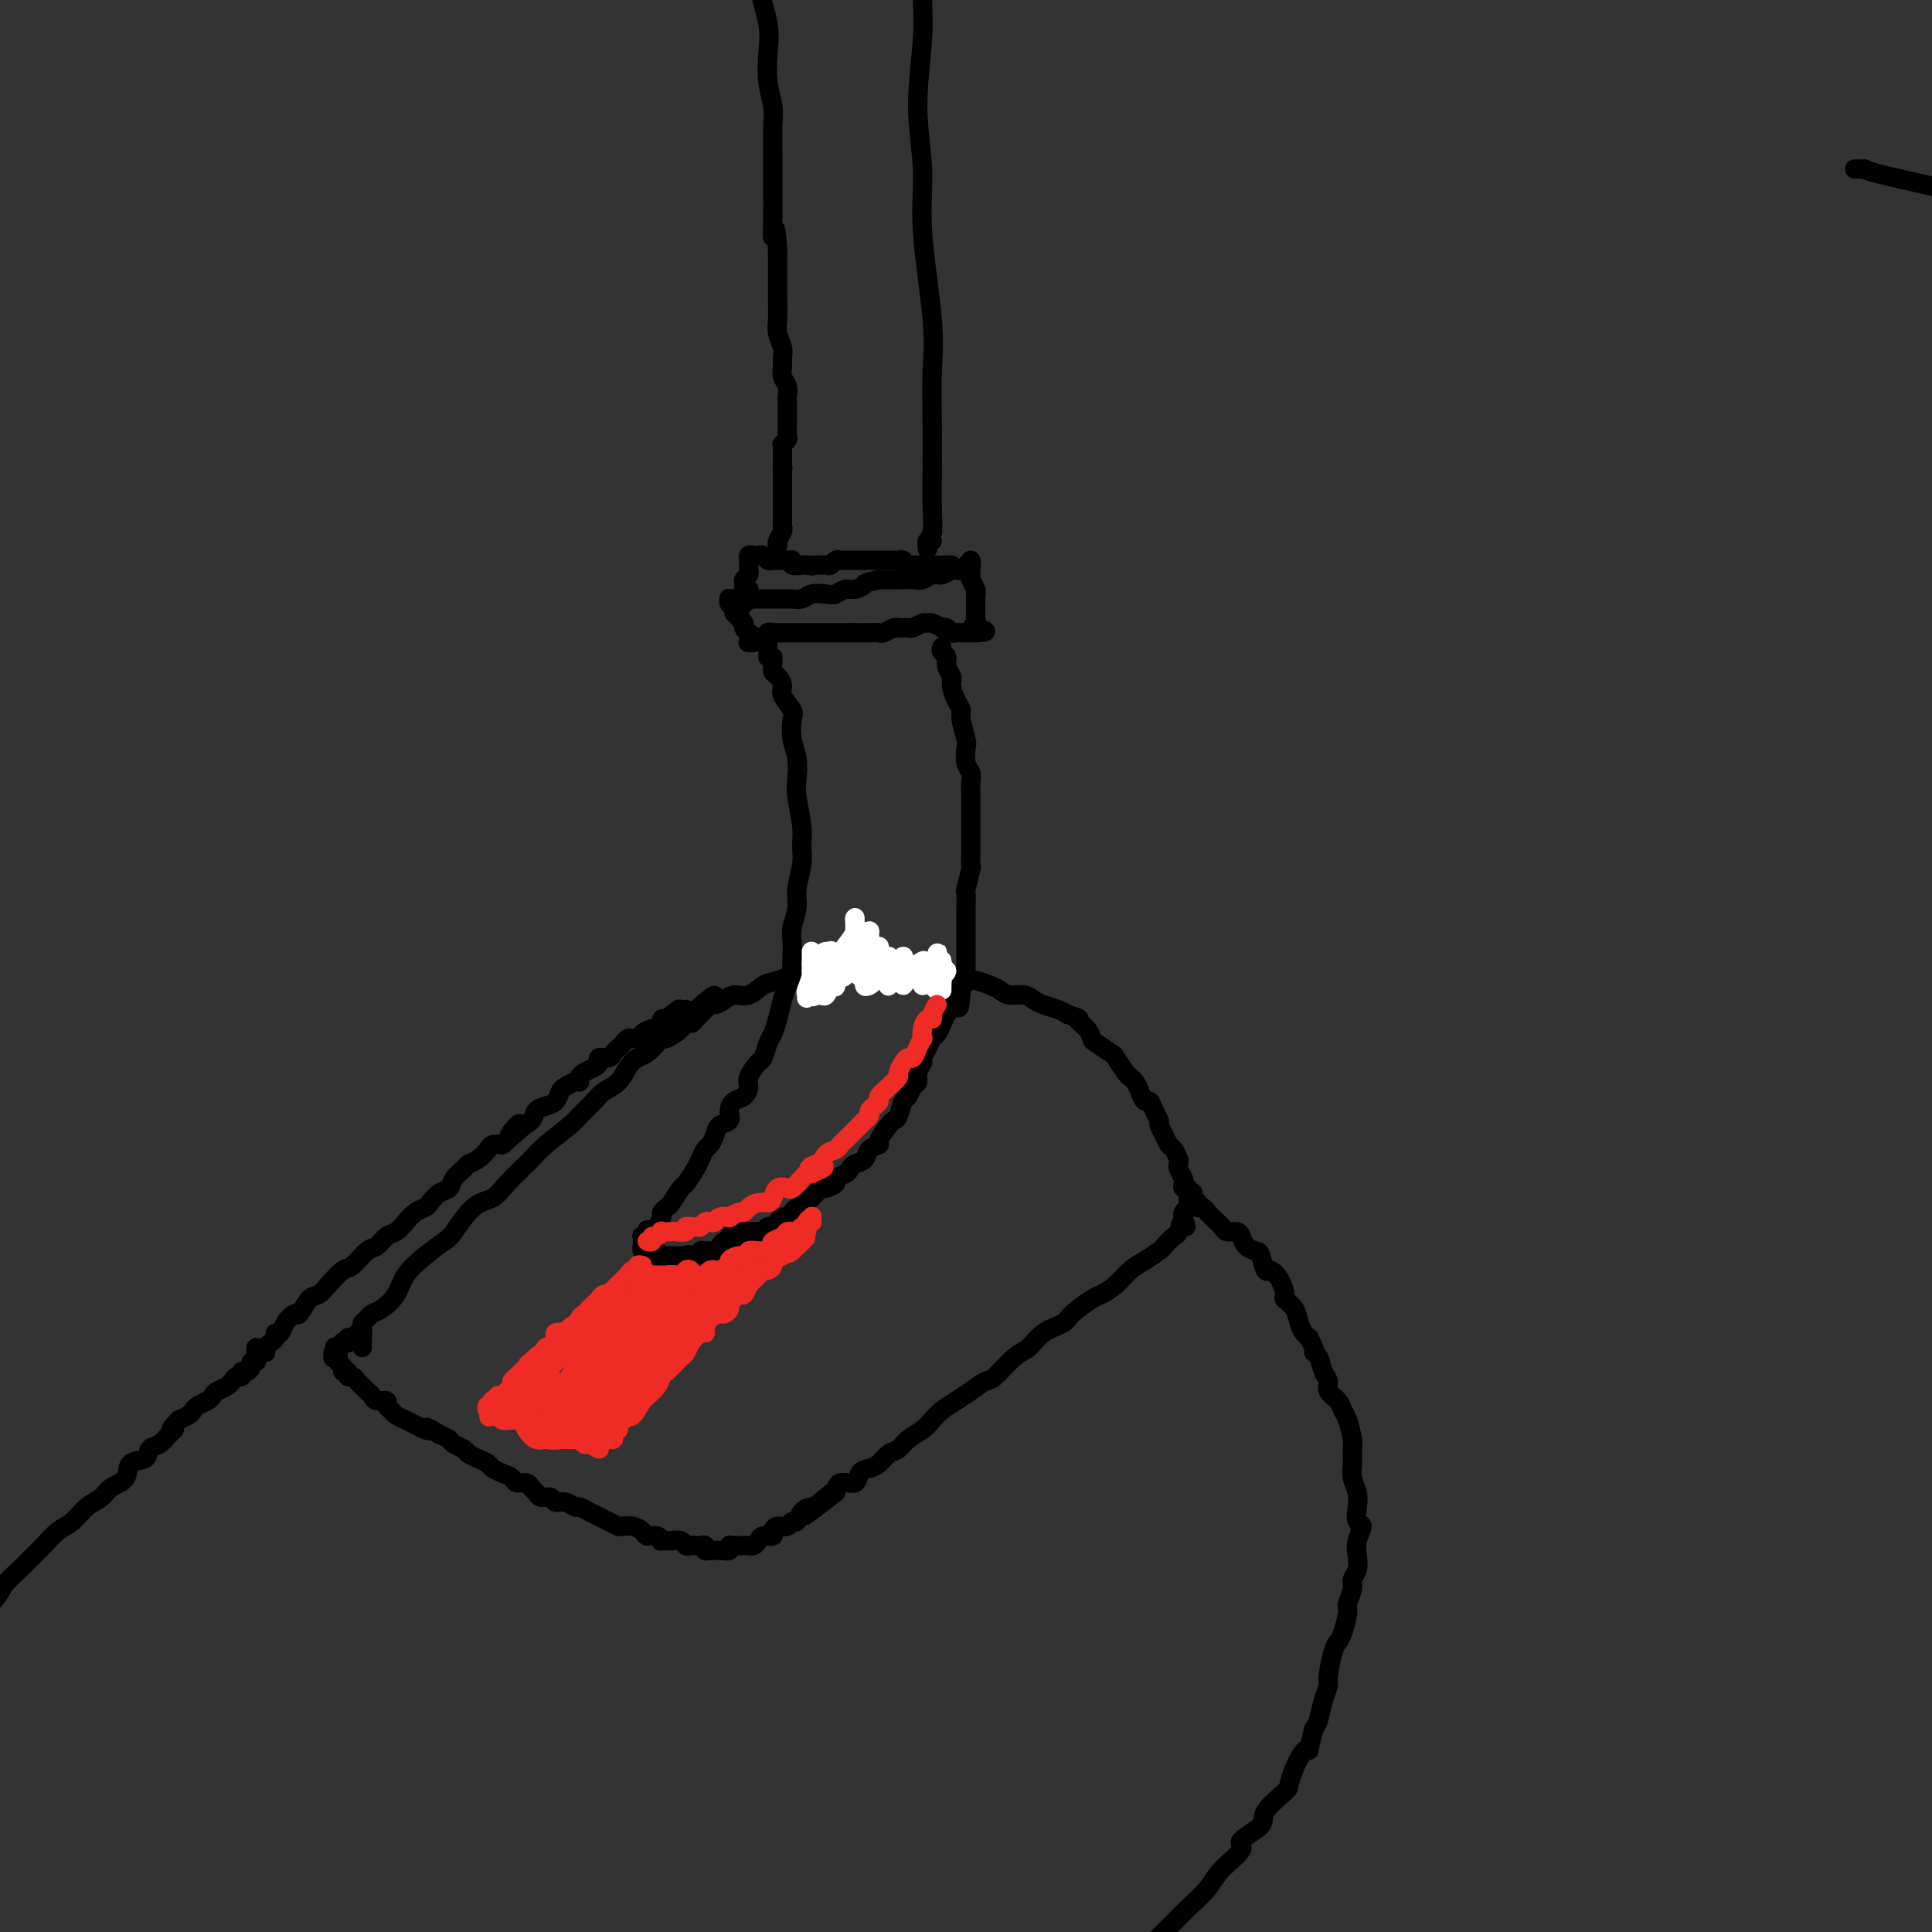 <svg viewBox='0 0 400 400' version='1.1' xmlns='http://www.w3.org/2000/svg' xmlns:xlink='http://www.w3.org/1999/xlink'><rect x="0" y="0" width="400" height="400" fill="#333333" stroke="none"/><g fill='none' stroke='#000000' stroke-width='4' stroke-linecap='round' stroke-linejoin='round'><path d='M75,275c-0.007,-0.024 -0.013,-0.048 0,0c0.013,0.048 0.047,0.169 0,0c-0.047,-0.169 -0.174,-0.628 0,-1c0.174,-0.372 0.650,-0.658 1,-1c0.350,-0.342 0.574,-0.741 1,-1c0.426,-0.259 1.052,-0.377 2,-1c0.948,-0.623 2.216,-1.749 3,-3c0.784,-1.251 1.083,-2.626 2,-4c0.917,-1.374 2.451,-2.748 4,-4c1.549,-1.252 3.112,-2.381 4,-3c0.888,-0.619 1.103,-0.729 2,-2c0.897,-1.271 2.478,-3.703 4,-5c1.522,-1.297 2.986,-1.457 4,-2c1.014,-0.543 1.579,-1.467 3,-3c1.421,-1.533 3.697,-3.674 5,-5c1.303,-1.326 1.632,-1.836 3,-3c1.368,-1.164 3.774,-2.982 5,-4c1.226,-1.018 1.273,-1.235 2,-2c0.727,-0.765 2.134,-2.079 3,-3c0.866,-0.921 1.190,-1.450 2,-2c0.810,-0.550 2.104,-1.120 3,-2c0.896,-0.880 1.392,-2.068 2,-3c0.608,-0.932 1.327,-1.607 2,-2c0.673,-0.393 1.301,-0.504 2,-1c0.699,-0.496 1.469,-1.379 2,-2c0.531,-0.621 0.823,-0.981 1,-1c0.177,-0.019 0.240,0.303 1,0c0.760,-0.303 2.217,-1.229 3,-2c0.783,-0.771 0.891,-1.385 1,-2'/><path d='M142,211c10.722,-9.793 4.027,-2.274 2,0c-2.027,2.274 0.615,-0.695 2,-2c1.385,-1.305 1.515,-0.945 2,-1c0.485,-0.055 1.326,-0.525 2,-1c0.674,-0.475 1.180,-0.954 2,-1c0.820,-0.046 1.953,0.342 3,0c1.047,-0.342 2.008,-1.412 3,-2c0.992,-0.588 2.016,-0.692 3,-1c0.984,-0.308 1.929,-0.818 3,-1c1.071,-0.182 2.268,-0.035 3,0c0.732,0.035 0.999,-0.043 2,0c1.001,0.043 2.734,0.208 4,0c1.266,-0.208 2.063,-0.789 3,-1c0.937,-0.211 2.012,-0.053 3,0c0.988,0.053 1.887,-0.000 3,0c1.113,0.000 2.438,0.053 3,0c0.562,-0.053 0.361,-0.211 1,0c0.639,0.211 2.118,0.793 3,1c0.882,0.207 1.166,0.041 2,0c0.834,-0.041 2.219,0.045 3,0c0.781,-0.045 0.958,-0.220 2,0c1.042,0.220 2.950,0.833 4,1c1.050,0.167 1.244,-0.114 2,0c0.756,0.114 2.076,0.622 3,1c0.924,0.378 1.454,0.626 2,1c0.546,0.374 1.109,0.874 2,1c0.891,0.126 2.112,-0.121 3,0c0.888,0.121 1.444,0.610 2,1c0.556,0.390 1.111,0.682 2,1c0.889,0.318 2.111,0.662 3,1c0.889,0.338 1.444,0.669 2,1'/><path d='M221,210c3.596,1.218 2.084,0.765 2,1c-0.084,0.235 1.258,1.160 2,2c0.742,0.840 0.885,1.594 1,2c0.115,0.406 0.202,0.462 1,1c0.798,0.538 2.308,1.558 3,2c0.692,0.442 0.567,0.306 1,1c0.433,0.694 1.425,2.218 2,3c0.575,0.782 0.731,0.821 1,1c0.269,0.179 0.649,0.499 1,1c0.351,0.501 0.672,1.185 1,2c0.328,0.815 0.661,1.762 1,2c0.339,0.238 0.682,-0.232 1,0c0.318,0.232 0.610,1.165 1,2c0.390,0.835 0.878,1.571 1,2c0.122,0.429 -0.121,0.553 0,1c0.121,0.447 0.607,1.219 1,2c0.393,0.781 0.693,1.570 1,2c0.307,0.430 0.622,0.500 1,1c0.378,0.500 0.820,1.429 1,2c0.180,0.571 0.100,0.784 0,1c-0.100,0.216 -0.219,0.435 0,1c0.219,0.565 0.777,1.475 1,2c0.223,0.525 0.112,0.664 0,1c-0.112,0.336 -0.227,0.868 0,1c0.227,0.132 0.794,-0.137 1,0c0.206,0.137 0.052,0.681 0,1c-0.052,0.319 -0.000,0.414 0,1c0.000,0.586 -0.052,1.662 0,2c0.052,0.338 0.206,-0.063 0,0c-0.206,0.063 -0.773,0.589 -1,1c-0.227,0.411 -0.113,0.705 0,1'/><path d='M245,252c0.981,3.517 0.433,1.309 0,1c-0.433,-0.309 -0.752,1.283 -1,2c-0.248,0.717 -0.426,0.561 -1,1c-0.574,0.439 -1.546,1.472 -2,2c-0.454,0.528 -0.391,0.551 -1,1c-0.609,0.449 -1.890,1.323 -3,2c-1.110,0.677 -2.049,1.158 -3,2c-0.951,0.842 -1.916,2.046 -3,3c-1.084,0.954 -2.289,1.658 -3,2c-0.711,0.342 -0.928,0.323 -2,1c-1.072,0.677 -2.999,2.052 -4,3c-1.001,0.948 -1.077,1.470 -2,2c-0.923,0.530 -2.694,1.069 -4,2c-1.306,0.931 -2.149,2.256 -3,3c-0.851,0.744 -1.711,0.909 -3,2c-1.289,1.091 -3.006,3.107 -4,4c-0.994,0.893 -1.264,0.662 -2,1c-0.736,0.338 -1.939,1.245 -3,2c-1.061,0.755 -1.979,1.357 -3,2c-1.021,0.643 -2.146,1.328 -3,2c-0.854,0.672 -1.436,1.331 -2,2c-0.564,0.669 -1.110,1.349 -2,2c-0.890,0.651 -2.125,1.274 -3,2c-0.875,0.726 -1.391,1.555 -2,2c-0.609,0.445 -1.313,0.505 -2,1c-0.687,0.495 -1.357,1.423 -2,2c-0.643,0.577 -1.258,0.801 -2,1c-0.742,0.199 -1.611,0.373 -2,1c-0.389,0.627 -0.297,1.707 -1,2c-0.703,0.293 -2.201,-0.202 -3,0c-0.799,0.202 -0.900,1.101 -1,2'/><path d='M173,309c-11.555,8.998 -4.444,2.993 -2,1c2.444,-1.993 0.221,0.025 -1,1c-1.221,0.975 -1.439,0.906 -2,1c-0.561,0.094 -1.463,0.350 -2,1c-0.537,0.650 -0.708,1.694 -1,2c-0.292,0.306 -0.703,-0.124 -1,0c-0.297,0.124 -0.479,0.803 -1,1c-0.521,0.197 -1.382,-0.088 -2,0c-0.618,0.088 -0.991,0.549 -1,1c-0.009,0.451 0.348,0.891 0,1c-0.348,0.109 -1.402,-0.115 -2,0c-0.598,0.115 -0.741,0.567 -1,1c-0.259,0.433 -0.634,0.847 -1,1c-0.366,0.153 -0.723,0.045 -1,0c-0.277,-0.045 -0.473,-0.026 -1,0c-0.527,0.026 -1.384,0.060 -2,0c-0.616,-0.060 -0.991,-0.212 -1,0c-0.009,0.212 0.347,0.790 0,1c-0.347,0.210 -1.399,0.053 -2,0c-0.601,-0.053 -0.753,-0.000 -1,0c-0.247,0.000 -0.591,-0.052 -1,0c-0.409,0.052 -0.883,0.210 -1,0c-0.117,-0.210 0.123,-0.787 0,-1c-0.123,-0.213 -0.610,-0.061 -1,0c-0.390,0.061 -0.685,0.030 -1,0c-0.315,-0.030 -0.652,-0.060 -1,0c-0.348,0.060 -0.709,0.208 -1,0c-0.291,-0.208 -0.512,-0.774 -1,-1c-0.488,-0.226 -1.244,-0.113 -2,0'/><path d='M139,319c-3.052,-0.091 -2.182,0.182 -2,0c0.182,-0.182 -0.322,-0.820 -1,-1c-0.678,-0.180 -1.529,0.096 -2,0c-0.471,-0.096 -0.562,-0.564 -1,-1c-0.438,-0.436 -1.221,-0.839 -2,-1c-0.779,-0.161 -1.552,-0.081 -2,0c-0.448,0.081 -0.571,0.163 -1,0c-0.429,-0.163 -1.166,-0.569 -2,-1c-0.834,-0.431 -1.767,-0.885 -2,-1c-0.233,-0.115 0.233,0.109 0,0c-0.233,-0.109 -1.166,-0.550 -2,-1c-0.834,-0.450 -1.570,-0.909 -2,-1c-0.430,-0.091 -0.553,0.187 -1,0c-0.447,-0.187 -1.219,-0.838 -2,-1c-0.781,-0.162 -1.572,0.164 -2,0c-0.428,-0.164 -0.495,-0.818 -1,-1c-0.505,-0.182 -1.449,0.110 -2,0c-0.551,-0.110 -0.710,-0.621 -1,-1c-0.290,-0.379 -0.710,-0.626 -1,-1c-0.290,-0.374 -0.449,-0.874 -1,-1c-0.551,-0.126 -1.495,0.121 -2,0c-0.505,-0.121 -0.572,-0.610 -1,-1c-0.428,-0.390 -1.218,-0.682 -2,-1c-0.782,-0.318 -1.556,-0.663 -2,-1c-0.444,-0.337 -0.557,-0.668 -1,-1c-0.443,-0.332 -1.217,-0.666 -2,-1c-0.783,-0.334 -1.574,-0.667 -2,-1c-0.426,-0.333 -0.485,-0.667 -1,-1c-0.515,-0.333 -1.485,-0.667 -2,-1c-0.515,-0.333 -0.576,-0.667 -1,-1c-0.424,-0.333 -1.212,-0.667 -2,-1'/><path d='M91,297c-3.664,-2.249 -2.325,-1.372 -2,-1c0.325,0.372 -0.365,0.240 -1,0c-0.635,-0.240 -1.217,-0.589 -2,-1c-0.783,-0.411 -1.769,-0.883 -2,-1c-0.231,-0.117 0.294,0.122 0,0c-0.294,-0.122 -1.406,-0.606 -2,-1c-0.594,-0.394 -0.670,-0.697 -1,-1c-0.330,-0.303 -0.915,-0.606 -1,-1c-0.085,-0.394 0.328,-0.879 0,-1c-0.328,-0.121 -1.397,0.123 -2,0c-0.603,-0.123 -0.739,-0.611 -1,-1c-0.261,-0.389 -0.648,-0.677 -1,-1c-0.352,-0.323 -0.667,-0.679 -1,-1c-0.333,-0.321 -0.682,-0.607 -1,-1c-0.318,-0.393 -0.606,-0.893 -1,-1c-0.394,-0.107 -0.894,0.179 -1,0c-0.106,-0.179 0.183,-0.822 0,-1c-0.183,-0.178 -0.837,0.110 -1,0c-0.163,-0.110 0.167,-0.617 0,-1c-0.167,-0.383 -0.830,-0.642 -1,-1c-0.170,-0.358 0.153,-0.814 0,-1c-0.153,-0.186 -0.783,-0.101 -1,0c-0.217,0.101 -0.020,0.220 0,0c0.020,-0.220 -0.137,-0.777 0,-1c0.137,-0.223 0.569,-0.111 1,0'/><path d='M70,280c-1.303,-1.714 -0.560,-0.999 0,-1c0.560,-0.001 0.937,-0.719 1,-1c0.063,-0.281 -0.189,-0.127 0,0c0.189,0.127 0.820,0.226 1,0c0.180,-0.226 -0.092,-0.778 0,-1c0.092,-0.222 0.546,-0.113 1,0c0.454,0.113 0.906,0.229 1,0c0.094,-0.229 -0.171,-0.805 0,-1c0.171,-0.195 0.778,-0.010 1,0c0.222,0.010 0.060,-0.155 0,0c-0.060,0.155 -0.016,0.629 0,1c0.016,0.371 0.004,0.638 0,1c-0.004,0.362 -0.001,0.818 0,1c0.001,0.182 0.001,0.091 0,0'/><path d='M55,280c-0.081,-0.331 -0.162,-0.662 0,-1c0.162,-0.338 0.567,-0.684 1,-1c0.433,-0.316 0.893,-0.601 1,-1c0.107,-0.399 -0.141,-0.913 0,-1c0.141,-0.087 0.671,0.253 1,0c0.329,-0.253 0.459,-1.100 1,-2c0.541,-0.900 1.495,-1.853 2,-2c0.505,-0.147 0.562,0.514 1,0c0.438,-0.514 1.257,-2.201 2,-3c0.743,-0.799 1.410,-0.708 2,-1c0.590,-0.292 1.103,-0.966 2,-2c0.897,-1.034 2.180,-2.428 3,-3c0.820,-0.572 1.178,-0.324 2,-1c0.822,-0.676 2.107,-2.278 3,-3c0.893,-0.722 1.394,-0.564 2,-1c0.606,-0.436 1.318,-1.465 2,-2c0.682,-0.535 1.334,-0.576 2,-1c0.666,-0.424 1.347,-1.231 2,-2c0.653,-0.769 1.278,-1.501 2,-2c0.722,-0.499 1.540,-0.766 2,-1c0.460,-0.234 0.561,-0.433 1,-1c0.439,-0.567 1.216,-1.500 2,-2c0.784,-0.500 1.575,-0.567 2,-1c0.425,-0.433 0.485,-1.233 1,-2c0.515,-0.767 1.485,-1.502 2,-2c0.515,-0.498 0.574,-0.761 1,-1c0.426,-0.239 1.217,-0.456 2,-1c0.783,-0.544 1.557,-1.416 2,-2c0.443,-0.584 0.555,-0.881 1,-1c0.445,-0.119 1.222,-0.059 2,0'/><path d='M104,237c7.981,-6.981 3.433,-2.935 2,-2c-1.433,0.935 0.249,-1.241 1,-2c0.751,-0.759 0.572,-0.100 1,0c0.428,0.100 1.463,-0.358 2,-1c0.537,-0.642 0.577,-1.467 1,-2c0.423,-0.533 1.230,-0.774 2,-1c0.770,-0.226 1.503,-0.438 2,-1c0.497,-0.562 0.760,-1.474 1,-2c0.240,-0.526 0.459,-0.666 1,-1c0.541,-0.334 1.405,-0.863 2,-1c0.595,-0.137 0.920,0.118 1,0c0.080,-0.118 -0.086,-0.610 0,-1c0.086,-0.390 0.422,-0.678 1,-1c0.578,-0.322 1.398,-0.678 2,-1c0.602,-0.322 0.987,-0.611 1,-1c0.013,-0.389 -0.347,-0.877 0,-1c0.347,-0.123 1.402,0.121 2,0c0.598,-0.121 0.738,-0.607 1,-1c0.262,-0.393 0.647,-0.694 1,-1c0.353,-0.306 0.673,-0.617 1,-1c0.327,-0.383 0.660,-0.837 1,-1c0.340,-0.163 0.686,-0.033 1,0c0.314,0.033 0.594,-0.029 1,0c0.406,0.029 0.936,0.149 1,0c0.064,-0.149 -0.337,-0.565 0,-1c0.337,-0.435 1.414,-0.887 2,-1c0.586,-0.113 0.683,0.114 1,0c0.317,-0.114 0.855,-0.569 1,-1c0.145,-0.431 -0.101,-0.837 0,-1c0.101,-0.163 0.551,-0.081 1,0'/><path d='M138,211c5.212,-4.039 1.243,-1.135 0,0c-1.243,1.135 0.241,0.501 1,0c0.759,-0.501 0.792,-0.870 1,-1c0.208,-0.130 0.592,-0.021 1,0c0.408,0.021 0.841,-0.046 1,0c0.159,0.046 0.043,0.205 0,0c-0.043,-0.205 -0.012,-0.773 0,-1c0.012,-0.227 0.006,-0.114 0,0'/><path d='M246,247c0.455,-0.091 0.910,-0.183 1,0c0.090,0.183 -0.184,0.639 0,1c0.184,0.361 0.827,0.625 1,1c0.173,0.375 -0.122,0.860 0,1c0.122,0.140 0.662,-0.064 1,0c0.338,0.064 0.476,0.395 1,1c0.524,0.605 1.436,1.485 2,2c0.564,0.515 0.780,0.666 1,1c0.220,0.334 0.444,0.849 1,1c0.556,0.151 1.444,-0.064 2,0c0.556,0.064 0.779,0.407 1,1c0.221,0.593 0.439,1.436 1,2c0.561,0.564 1.463,0.849 2,1c0.537,0.151 0.708,0.166 1,1c0.292,0.834 0.703,2.485 1,3c0.297,0.515 0.479,-0.106 1,0c0.521,0.106 1.382,0.938 2,2c0.618,1.062 0.992,2.354 1,3c0.008,0.646 -0.349,0.645 0,1c0.349,0.355 1.403,1.064 2,2c0.597,0.936 0.738,2.098 1,3c0.262,0.902 0.646,1.543 1,2c0.354,0.457 0.677,0.728 1,1'/><path d='M271,277c1.879,3.445 1.076,3.059 1,3c-0.076,-0.059 0.575,0.211 1,1c0.425,0.789 0.625,2.099 1,3c0.375,0.901 0.926,1.394 1,2c0.074,0.606 -0.330,1.325 0,2c0.330,0.675 1.395,1.307 2,2c0.605,0.693 0.751,1.449 1,2c0.249,0.551 0.602,0.899 1,2c0.398,1.101 0.842,2.955 1,4c0.158,1.045 0.028,1.279 0,2c-0.028,0.721 0.044,1.927 0,3c-0.044,1.073 -0.203,2.012 0,3c0.203,0.988 0.769,2.025 1,3c0.231,0.975 0.128,1.888 0,3c-0.128,1.112 -0.282,2.423 0,3c0.282,0.577 1.000,0.420 1,1c0.000,0.580 -0.717,1.897 -1,3c-0.283,1.103 -0.132,1.990 0,3c0.132,1.010 0.247,2.141 0,3c-0.247,0.859 -0.854,1.445 -1,2c-0.146,0.555 0.168,1.080 0,2c-0.168,0.920 -0.818,2.235 -1,3c-0.182,0.765 0.105,0.979 0,2c-0.105,1.021 -0.602,2.850 -1,4c-0.398,1.150 -0.698,1.622 -1,2c-0.302,0.378 -0.606,0.661 -1,2c-0.394,1.339 -0.879,3.735 -1,5c-0.121,1.265 0.122,1.401 0,2c-0.122,0.599 -0.610,1.661 -1,3c-0.390,1.339 -0.683,2.954 -1,4c-0.317,1.046 -0.659,1.523 -1,2'/><path d='M272,358c-1.530,5.966 -0.856,4.382 -1,4c-0.144,-0.382 -1.106,0.438 -2,2c-0.894,1.562 -1.720,3.865 -2,5c-0.280,1.135 -0.015,1.104 -1,2c-0.985,0.896 -3.219,2.721 -4,4c-0.781,1.279 -0.108,2.011 -1,3c-0.892,0.989 -3.348,2.235 -4,3c-0.652,0.765 0.499,1.048 0,2c-0.499,0.952 -2.649,2.574 -4,4c-1.351,1.426 -1.904,2.656 -3,4c-1.096,1.344 -2.736,2.800 -4,4c-1.264,1.200 -2.151,2.143 -3,3c-0.849,0.857 -1.661,1.628 -3,3c-1.339,1.372 -3.206,3.344 -5,5c-1.794,1.656 -3.514,2.994 -5,4c-1.486,1.006 -2.740,1.678 -5,3c-2.260,1.322 -5.528,3.293 -8,5c-2.472,1.707 -4.147,3.148 -6,4c-1.853,0.852 -3.883,1.114 -7,2c-3.117,0.886 -7.319,2.396 -9,3c-1.681,0.604 -0.840,0.302 0,0'/><path d='M53,279c0.001,0.455 0.001,0.911 0,1c-0.001,0.089 -0.004,-0.187 0,0c0.004,0.187 0.016,0.837 0,1c-0.016,0.163 -0.060,-0.163 0,0c0.060,0.163 0.222,0.813 0,1c-0.222,0.187 -0.829,-0.090 -1,0c-0.171,0.090 0.095,0.545 0,1c-0.095,0.455 -0.550,0.910 -1,1c-0.450,0.090 -0.893,-0.183 -1,0c-0.107,0.183 0.122,0.823 0,1c-0.122,0.177 -0.596,-0.107 -1,0c-0.404,0.107 -0.737,0.606 -1,1c-0.263,0.394 -0.455,0.683 -1,1c-0.545,0.317 -1.441,0.662 -2,1c-0.559,0.338 -0.779,0.668 -1,1c-0.221,0.332 -0.443,0.666 -1,1c-0.557,0.334 -1.448,0.667 -2,1c-0.552,0.333 -0.764,0.667 -1,1c-0.236,0.333 -0.496,0.667 -1,1c-0.504,0.333 -1.252,0.667 -2,1'/><path d='M37,294c-2.665,2.743 -1.328,2.101 -1,2c0.328,-0.101 -0.354,0.338 -1,1c-0.646,0.662 -1.256,1.546 -2,2c-0.744,0.454 -1.621,0.478 -2,1c-0.379,0.522 -0.261,1.544 -1,2c-0.739,0.456 -2.337,0.348 -3,1c-0.663,0.652 -0.393,2.066 -1,3c-0.607,0.934 -2.091,1.390 -3,2c-0.909,0.610 -1.243,1.373 -2,2c-0.757,0.627 -1.936,1.116 -3,2c-1.064,0.884 -2.013,2.161 -3,3c-0.987,0.839 -2.012,1.239 -3,2c-0.988,0.761 -1.940,1.883 -3,3c-1.060,1.117 -2.230,2.230 -3,3c-0.770,0.770 -1.141,1.196 -2,2c-0.859,0.804 -2.206,1.987 -3,3c-0.794,1.013 -1.034,1.857 -2,3c-0.966,1.143 -2.658,2.585 -4,4c-1.342,1.415 -2.333,2.803 -3,4c-0.667,1.197 -1.009,2.201 -2,4c-0.991,1.799 -2.630,4.391 -4,6c-1.370,1.609 -2.470,2.235 -3,3c-0.530,0.765 -0.489,1.667 -1,2c-0.511,0.333 -1.575,0.095 -2,0c-0.425,-0.095 -0.213,-0.048 0,0'/><path d='M134,256c-0.092,-0.438 -0.183,-0.877 0,-1c0.183,-0.123 0.641,0.069 1,0c0.359,-0.069 0.620,-0.397 1,-1c0.380,-0.603 0.879,-1.479 1,-2c0.121,-0.521 -0.137,-0.687 0,-1c0.137,-0.313 0.671,-0.773 1,-1c0.329,-0.227 0.455,-0.220 1,-1c0.545,-0.780 1.508,-2.345 2,-3c0.492,-0.655 0.513,-0.398 1,-1c0.487,-0.602 1.440,-2.062 2,-3c0.560,-0.938 0.726,-1.355 1,-2c0.274,-0.645 0.655,-1.520 1,-2c0.345,-0.480 0.652,-0.565 1,-1c0.348,-0.435 0.736,-1.220 1,-2c0.264,-0.780 0.403,-1.556 1,-2c0.597,-0.444 1.653,-0.556 2,-1c0.347,-0.444 -0.014,-1.220 0,-2c0.014,-0.780 0.403,-1.565 1,-2c0.597,-0.435 1.403,-0.520 2,-1c0.597,-0.480 0.986,-1.354 1,-2c0.014,-0.646 -0.347,-1.065 0,-2c0.347,-0.935 1.402,-2.388 2,-3c0.598,-0.612 0.737,-0.383 1,-1c0.263,-0.617 0.648,-2.080 1,-3c0.352,-0.920 0.672,-1.298 1,-2c0.328,-0.702 0.665,-1.727 1,-3c0.335,-1.273 0.667,-2.792 1,-4c0.333,-1.208 0.666,-2.104 1,-3'/><path d='M163,204c1.465,-3.498 1.129,-1.744 1,-2c-0.129,-0.256 -0.050,-2.520 0,-4c0.050,-1.480 0.070,-2.174 0,-3c-0.070,-0.826 -0.229,-1.785 0,-3c0.229,-1.215 0.847,-2.685 1,-4c0.153,-1.315 -0.159,-2.473 0,-4c0.159,-1.527 0.788,-3.422 1,-5c0.212,-1.578 0.005,-2.837 0,-4c-0.005,-1.163 0.191,-2.228 0,-4c-0.191,-1.772 -0.770,-4.250 -1,-6c-0.230,-1.750 -0.112,-2.771 0,-4c0.112,-1.229 0.218,-2.665 0,-4c-0.218,-1.335 -0.762,-2.570 -1,-4c-0.238,-1.430 -0.172,-3.056 0,-4c0.172,-0.944 0.449,-1.208 0,-2c-0.449,-0.792 -1.623,-2.114 -2,-3c-0.377,-0.886 0.043,-1.337 0,-2c-0.043,-0.663 -0.547,-1.537 -1,-2c-0.453,-0.463 -0.853,-0.516 -1,-1c-0.147,-0.484 -0.039,-1.400 0,-2c0.039,-0.600 0.011,-0.886 0,-1c-0.011,-0.114 -0.006,-0.057 0,0'/><path d='M195,134c-0.122,0.357 -0.244,0.713 0,1c0.244,0.287 0.853,0.503 1,1c0.147,0.497 -0.167,1.274 0,2c0.167,0.726 0.814,1.400 1,2c0.186,0.600 -0.090,1.127 0,2c0.090,0.873 0.546,2.091 1,3c0.454,0.909 0.905,1.507 1,2c0.095,0.493 -0.167,0.881 0,2c0.167,1.119 0.763,2.970 1,4c0.237,1.030 0.116,1.237 0,2c-0.116,0.763 -0.227,2.080 0,3c0.227,0.920 0.793,1.444 1,2c0.207,0.556 0.055,1.145 0,2c-0.055,0.855 -0.015,1.974 0,3c0.015,1.026 0.004,1.957 0,3c-0.004,1.043 0.000,2.199 0,3c-0.000,0.801 -0.004,1.249 0,2c0.004,0.751 0.015,1.806 0,3c-0.015,1.194 -0.057,2.526 0,3c0.057,0.474 0.211,0.091 0,1c-0.211,0.909 -0.789,3.110 -1,4c-0.211,0.890 -0.057,0.469 0,1c0.057,0.531 0.015,2.015 0,3c-0.015,0.985 -0.004,1.470 0,2c0.004,0.530 0.001,1.105 0,2c-0.001,0.895 0.001,2.109 0,3c-0.001,0.891 -0.003,1.460 0,2c0.003,0.540 0.011,1.052 0,2c-0.011,0.948 -0.041,2.332 0,3c0.041,0.668 0.155,0.619 0,1c-0.155,0.381 -0.577,1.190 -1,2'/><path d='M199,205c-0.488,6.783 -0.708,2.241 -1,1c-0.292,-1.241 -0.656,0.818 -1,2c-0.344,1.182 -0.669,1.485 -1,2c-0.331,0.515 -0.667,1.241 -1,2c-0.333,0.759 -0.663,1.551 -1,2c-0.337,0.449 -0.683,0.557 -1,1c-0.317,0.443 -0.606,1.222 -1,2c-0.394,0.778 -0.893,1.555 -1,2c-0.107,0.445 0.179,0.557 0,1c-0.179,0.443 -0.821,1.216 -1,2c-0.179,0.784 0.107,1.579 0,2c-0.107,0.421 -0.606,0.466 -1,1c-0.394,0.534 -0.681,1.556 -1,2c-0.319,0.444 -0.668,0.312 -1,1c-0.332,0.688 -0.647,2.198 -1,3c-0.353,0.802 -0.743,0.896 -1,1c-0.257,0.104 -0.383,0.217 -1,1c-0.617,0.783 -1.727,2.237 -2,3c-0.273,0.763 0.291,0.834 0,1c-0.291,0.166 -1.439,0.426 -2,1c-0.561,0.574 -0.537,1.463 -1,2c-0.463,0.537 -1.415,0.721 -2,1c-0.585,0.279 -0.805,0.653 -1,1c-0.195,0.347 -0.367,0.667 -1,1c-0.633,0.333 -1.728,0.681 -2,1c-0.272,0.319 0.278,0.610 0,1c-0.278,0.390 -1.384,0.878 -2,1c-0.616,0.122 -0.742,-0.122 -1,0c-0.258,0.122 -0.646,0.610 -1,1c-0.354,0.390 -0.672,0.683 -1,1c-0.328,0.317 -0.664,0.659 -1,1'/><path d='M167,249c-3.118,3.023 -1.413,1.580 -1,1c0.413,-0.580 -0.467,-0.296 -1,0c-0.533,0.296 -0.720,0.605 -1,1c-0.280,0.395 -0.652,0.875 -1,1c-0.348,0.125 -0.670,-0.106 -1,0c-0.330,0.106 -0.666,0.550 -1,1c-0.334,0.450 -0.667,0.905 -1,1c-0.333,0.095 -0.668,-0.171 -1,0c-0.332,0.171 -0.663,0.778 -1,1c-0.337,0.222 -0.682,0.058 -1,0c-0.318,-0.058 -0.610,-0.012 -1,0c-0.390,0.012 -0.878,-0.011 -1,0c-0.122,0.011 0.121,0.054 0,0c-0.121,-0.054 -0.606,-0.207 -1,0c-0.394,0.207 -0.697,0.773 -1,1c-0.303,0.227 -0.606,0.116 -1,0c-0.394,-0.116 -0.879,-0.238 -1,0c-0.121,0.238 0.123,0.834 0,1c-0.123,0.166 -0.611,-0.099 -1,0c-0.389,0.099 -0.677,0.563 -1,1c-0.323,0.437 -0.679,0.848 -1,1c-0.321,0.152 -0.606,0.044 -1,0c-0.394,-0.044 -0.896,-0.026 -1,0c-0.104,0.026 0.188,0.058 0,0c-0.188,-0.058 -0.858,-0.208 -1,0c-0.142,0.208 0.245,0.774 0,1c-0.245,0.226 -1.123,0.113 -2,0'/><path d='M143,260c-3.952,1.702 -1.833,0.456 -1,0c0.833,-0.456 0.378,-0.122 0,0c-0.378,0.122 -0.680,0.033 -1,0c-0.320,-0.033 -0.659,-0.009 -1,0c-0.341,0.009 -0.684,0.003 -1,0c-0.316,-0.003 -0.606,-0.005 -1,0c-0.394,0.005 -0.893,0.015 -1,0c-0.107,-0.015 0.179,-0.057 0,0c-0.179,0.057 -0.822,0.212 -1,0c-0.178,-0.212 0.110,-0.792 0,-1c-0.110,-0.208 -0.618,-0.044 -1,0c-0.382,0.044 -0.638,-0.030 -1,0c-0.362,0.030 -0.830,0.166 -1,0c-0.170,-0.166 -0.042,-0.632 0,-1c0.042,-0.368 -0.003,-0.637 0,-1c0.003,-0.363 0.052,-0.819 0,-1c-0.052,-0.181 -0.206,-0.087 0,0c0.206,0.087 0.773,0.168 1,0c0.227,-0.168 0.113,-0.584 0,-1'/><path d='M134,255c0.000,-0.667 0.000,-0.333 0,0'/><path d='M159,136c-0.000,-0.024 -0.000,-0.048 0,0c0.000,0.048 0.000,0.168 0,0c-0.000,-0.168 -0.001,-0.623 0,-1c0.001,-0.377 0.005,-0.675 0,-1c-0.005,-0.325 -0.017,-0.675 0,-1c0.017,-0.325 0.064,-0.623 0,-1c-0.064,-0.377 -0.238,-0.833 0,-1c0.238,-0.167 0.889,-0.045 1,0c0.111,0.045 -0.319,0.012 0,0c0.319,-0.012 1.385,-0.003 2,0c0.615,0.003 0.779,0.001 1,0c0.221,-0.001 0.500,-0.000 1,0c0.500,0.000 1.222,0.000 2,0c0.778,-0.000 1.612,-0.000 2,0c0.388,0.000 0.331,0.000 1,0c0.669,-0.000 2.065,-0.000 3,0c0.935,0.000 1.410,0.000 2,0c0.590,-0.000 1.295,-0.000 2,0'/><path d='M176,131c2.528,-0.001 1.847,-0.004 2,0c0.153,0.004 1.139,0.015 2,0c0.861,-0.015 1.597,-0.057 2,0c0.403,0.057 0.474,0.212 1,0c0.526,-0.212 1.507,-0.793 2,-1c0.493,-0.207 0.500,-0.041 1,0c0.500,0.041 1.495,-0.043 2,0c0.505,0.043 0.521,0.211 1,0c0.479,-0.211 1.420,-0.802 2,-1c0.580,-0.198 0.799,-0.001 1,0c0.201,0.001 0.382,-0.192 1,0c0.618,0.192 1.671,0.769 2,1c0.329,0.231 -0.067,0.114 0,0c0.067,-0.114 0.596,-0.227 1,0c0.404,0.227 0.682,0.793 1,1c0.318,0.207 0.676,0.056 1,0c0.324,-0.056 0.612,-0.015 1,0c0.388,0.015 0.875,0.004 1,0c0.125,-0.004 -0.111,-0.001 0,0c0.111,0.001 0.568,0.000 1,0c0.432,-0.000 0.838,-0.000 1,0c0.162,0.000 0.081,0.000 0,0'/><path d='M202,131c4.022,-0.179 1.078,-0.626 0,-1c-1.078,-0.374 -0.289,-0.676 0,-1c0.289,-0.324 0.077,-0.669 0,-1c-0.077,-0.331 -0.021,-0.649 0,-1c0.021,-0.351 0.007,-0.737 0,-1c-0.007,-0.263 -0.006,-0.403 0,-1c0.006,-0.597 0.016,-1.651 0,-2c-0.016,-0.349 -0.057,0.008 0,0c0.057,-0.008 0.211,-0.380 0,-1c-0.211,-0.620 -0.789,-1.489 -1,-2c-0.211,-0.511 -0.057,-0.664 0,-1c0.057,-0.336 0.016,-0.857 0,-1c-0.016,-0.143 -0.009,0.090 0,0c0.009,-0.090 0.018,-0.504 0,-1c-0.018,-0.496 -0.064,-1.075 0,-1c0.064,0.075 0.239,0.804 0,1c-0.239,0.196 -0.893,-0.139 -1,0c-0.107,0.139 0.333,0.754 0,1c-0.333,0.246 -1.440,0.122 -2,0c-0.560,-0.122 -0.572,-0.243 -1,0c-0.428,0.243 -1.273,0.850 -2,1c-0.727,0.150 -1.335,-0.156 -2,0c-0.665,0.156 -1.385,0.774 -2,1c-0.615,0.226 -1.124,0.061 -2,0c-0.876,-0.061 -2.121,-0.016 -3,0c-0.879,0.016 -1.394,0.005 -2,0c-0.606,-0.005 -1.303,-0.002 -2,0'/><path d='M182,120c-3.523,0.780 -2.830,0.731 -3,1c-0.170,0.269 -1.204,0.856 -2,1c-0.796,0.144 -1.354,-0.154 -2,0c-0.646,0.154 -1.382,0.759 -2,1c-0.618,0.241 -1.120,0.117 -2,0c-0.880,-0.117 -2.137,-0.228 -3,0c-0.863,0.228 -1.331,0.793 -2,1c-0.669,0.207 -1.537,0.055 -2,0c-0.463,-0.055 -0.519,-0.015 -1,0c-0.481,0.015 -1.386,0.004 -2,0c-0.614,-0.004 -0.938,-0.001 -1,0c-0.062,0.001 0.138,0.000 0,0c-0.138,-0.000 -0.615,0.000 -1,0c-0.385,-0.000 -0.677,-0.001 -1,0c-0.323,0.001 -0.678,0.004 -1,0c-0.322,-0.004 -0.611,-0.015 -1,0c-0.389,0.015 -0.877,0.058 -1,0c-0.123,-0.058 0.121,-0.215 0,0c-0.121,0.215 -0.607,0.804 -1,1c-0.393,0.196 -0.694,0.000 -1,0c-0.306,-0.000 -0.618,0.196 -1,0c-0.382,-0.196 -0.834,-0.783 -1,-1c-0.166,-0.217 -0.048,-0.062 0,0c0.048,0.062 0.024,0.031 0,0'/><path d='M151,124c0.032,-0.091 0.065,-0.182 0,0c-0.065,0.182 -0.227,0.636 0,1c0.227,0.364 0.844,0.636 1,1c0.156,0.364 -0.150,0.818 0,1c0.150,0.182 0.757,0.090 1,0c0.243,-0.090 0.121,-0.178 0,0c-0.121,0.178 -0.243,0.621 0,1c0.243,0.379 0.850,0.693 1,1c0.150,0.307 -0.156,0.608 0,1c0.156,0.392 0.773,0.875 1,1c0.227,0.125 0.065,-0.109 0,0c-0.065,0.109 -0.032,0.561 0,1c0.032,0.439 0.064,0.863 0,1c-0.064,0.137 -0.225,-0.015 0,0c0.225,0.015 0.834,0.196 1,0c0.166,-0.196 -0.113,-0.771 0,-1c0.113,-0.229 0.618,-0.113 1,0c0.382,0.113 0.641,0.223 1,0c0.359,-0.223 0.817,-0.778 1,-1c0.183,-0.222 0.092,-0.111 0,0'/><path d='M155,123c0.115,-0.446 0.231,-0.893 0,-1c-0.231,-0.107 -0.808,0.125 -1,0c-0.192,-0.125 0.001,-0.607 0,-1c-0.001,-0.393 -0.197,-0.697 0,-1c0.197,-0.303 0.785,-0.606 1,-1c0.215,-0.394 0.057,-0.880 0,-1c-0.057,-0.120 -0.012,0.125 0,0c0.012,-0.125 -0.008,-0.622 0,-1c0.008,-0.378 0.044,-0.638 0,-1c-0.044,-0.362 -0.167,-0.825 0,-1c0.167,-0.175 0.623,-0.061 1,0c0.377,0.061 0.675,0.069 1,0c0.325,-0.069 0.679,-0.215 1,0c0.321,0.215 0.611,0.789 1,1c0.389,0.211 0.877,0.057 1,0c0.123,-0.057 -0.121,-0.016 0,0c0.121,0.016 0.605,0.008 1,0c0.395,-0.008 0.701,-0.016 1,0c0.299,0.016 0.591,0.057 1,0c0.409,-0.057 0.934,-0.211 1,0c0.066,0.211 -0.328,0.788 0,1c0.328,0.212 1.380,0.061 2,0c0.620,-0.061 0.810,-0.030 1,0'/><path d='M167,117c1.786,0.309 1.252,0.083 1,0c-0.252,-0.083 -0.222,-0.021 0,0c0.222,0.021 0.637,0.002 1,0c0.363,-0.002 0.675,0.014 1,0c0.325,-0.014 0.665,-0.056 1,0c0.335,0.056 0.667,0.211 1,0c0.333,-0.211 0.667,-0.789 1,-1c0.333,-0.211 0.667,-0.057 1,0c0.333,0.057 0.667,0.015 1,0c0.333,-0.015 0.667,-0.004 1,0c0.333,0.004 0.666,0.001 1,0c0.334,-0.001 0.668,-0.000 1,0c0.332,0.000 0.663,0.000 1,0c0.337,-0.000 0.682,-0.000 1,0c0.318,0.000 0.610,0.000 1,0c0.390,-0.000 0.878,0.000 1,0c0.122,-0.000 -0.121,-0.000 0,0c0.121,0.000 0.606,0.000 1,0c0.394,-0.000 0.698,-0.001 1,0c0.302,0.001 0.602,0.004 1,0c0.398,-0.004 0.894,-0.015 1,0c0.106,0.015 -0.179,0.057 0,0c0.179,-0.057 0.821,-0.211 1,0c0.179,0.211 -0.107,0.789 0,1c0.107,0.211 0.606,0.057 1,0c0.394,-0.057 0.683,-0.015 1,0c0.317,0.015 0.662,0.004 1,0c0.338,-0.004 0.669,-0.002 1,0'/><path d='M191,117c3.665,0.000 0.828,0.000 0,0c-0.828,-0.000 0.352,0.000 1,0c0.648,0.000 0.765,0.000 1,0c0.235,0.000 0.589,-0.000 1,0c0.411,0.000 0.881,0.000 1,0c0.119,-0.000 -0.112,0.000 0,0c0.112,0.000 0.569,-0.000 1,0c0.431,0.000 0.838,0.000 1,0c0.162,-0.000 0.081,0.000 0,0'/><path d='M161,112c0.030,0.484 0.061,0.968 0,1c-0.061,0.032 -0.212,-0.390 0,-1c0.212,-0.610 0.789,-1.410 1,-2c0.211,-0.590 0.057,-0.970 0,-1c-0.057,-0.030 -0.015,0.290 0,0c0.015,-0.290 0.004,-1.191 0,-2c-0.004,-0.809 -0.001,-1.527 0,-2c0.001,-0.473 0.000,-0.700 0,-1c-0.000,-0.300 -0.000,-0.672 0,-1c0.000,-0.328 0.000,-0.613 0,-1c-0.000,-0.387 -0.000,-0.877 0,-1c0.000,-0.123 0.000,0.122 0,0c-0.000,-0.122 -0.000,-0.610 0,-1c0.000,-0.390 0.000,-0.683 0,-1c-0.000,-0.317 -0.000,-0.659 0,-1'/><path d='M162,98c0.155,-2.324 0.041,-1.133 0,-1c-0.041,0.133 -0.011,-0.791 0,-1c0.011,-0.209 0.002,0.299 0,0c-0.002,-0.299 0.003,-1.404 0,-2c-0.003,-0.596 -0.015,-0.685 0,-1c0.015,-0.315 0.057,-0.858 0,-1c-0.057,-0.142 -0.211,0.117 0,0c0.211,-0.117 0.789,-0.609 1,-1c0.211,-0.391 0.057,-0.680 0,-1c-0.057,-0.320 -0.015,-0.671 0,-1c0.015,-0.329 0.004,-0.637 0,-1c-0.004,-0.363 0.000,-0.783 0,-1c-0.000,-0.217 -0.004,-0.232 0,-1c0.004,-0.768 0.015,-2.289 0,-3c-0.015,-0.711 -0.057,-0.614 0,-1c0.057,-0.386 0.212,-1.257 0,-2c-0.212,-0.743 -0.793,-1.357 -1,-2c-0.207,-0.643 -0.041,-1.315 0,-2c0.041,-0.685 -0.041,-1.383 0,-2c0.041,-0.617 0.207,-1.153 0,-2c-0.207,-0.847 -0.788,-2.006 -1,-3c-0.212,-0.994 -0.057,-1.821 0,-3c0.057,-1.179 0.015,-2.708 0,-4c-0.015,-1.292 -0.004,-2.348 0,-3c0.004,-0.652 0.001,-0.901 0,-2c-0.001,-1.099 -0.001,-3.050 0,-5'/><path d='M161,52c-0.381,-7.620 -0.834,-3.670 -1,-3c-0.166,0.670 -0.045,-1.942 0,-4c0.045,-2.058 0.013,-3.564 0,-5c-0.013,-1.436 -0.007,-2.801 0,-4c0.007,-1.199 0.015,-2.231 0,-4c-0.015,-1.769 -0.055,-4.276 0,-6c0.055,-1.724 0.204,-2.665 0,-4c-0.204,-1.335 -0.761,-3.063 -1,-5c-0.239,-1.937 -0.159,-4.081 0,-6c0.159,-1.919 0.397,-3.611 0,-6c-0.397,-2.389 -1.429,-5.475 -2,-8c-0.571,-2.525 -0.682,-4.488 -1,-6c-0.318,-1.512 -0.845,-2.574 -1,-4c-0.155,-1.426 0.062,-3.217 0,-4c-0.062,-0.783 -0.401,-0.557 0,-1c0.401,-0.443 1.543,-1.555 2,-2c0.457,-0.445 0.228,-0.222 0,0'/><path d='M193,110c0.000,0.000 0.100,0.100 0.1,0.1'/><path d='M193,112c-0.423,-0.076 -0.846,-0.153 -1,0c-0.154,0.153 -0.037,0.535 0,1c0.037,0.465 -0.004,1.013 0,1c0.004,-0.013 0.054,-0.587 0,-1c-0.054,-0.413 -0.210,-0.666 0,-1c0.210,-0.334 0.788,-0.750 1,-2c0.212,-1.250 0.059,-3.334 0,-5c-0.059,-1.666 -0.024,-2.913 0,-6c0.024,-3.087 0.036,-8.014 0,-12c-0.036,-3.986 -0.120,-7.031 0,-10c0.120,-2.969 0.442,-5.863 0,-11c-0.442,-5.137 -1.650,-12.517 -2,-18c-0.350,-5.483 0.157,-9.069 0,-13c-0.157,-3.931 -0.978,-8.208 -1,-13c-0.022,-4.792 0.754,-10.100 1,-14c0.246,-3.900 -0.039,-6.394 0,-9c0.039,-2.606 0.404,-5.325 1,-9c0.596,-3.675 1.425,-8.305 2,-12c0.575,-3.695 0.896,-6.454 1,-9c0.104,-2.546 -0.011,-4.878 0,-7c0.011,-2.122 0.146,-4.035 0,-5c-0.146,-0.965 -0.573,-0.983 -1,-1'/><path d='M194,-44c0.400,-10.267 -0.600,-2.933 -1,0c-0.400,2.933 -0.200,1.467 0,0'/><path d='M384,35c0.306,-0.003 0.612,-0.006 1,0c0.388,0.006 0.856,0.022 1,0c0.144,-0.022 -0.038,-0.083 0,0c0.038,0.083 0.297,0.309 3,1c2.703,0.691 7.852,1.845 13,3'/></g>
<g fill='none' stroke='#FFFFFF' stroke-width='4' stroke-linecap='round' stroke-linejoin='round'><path d='M168,202c0.000,0.088 0.000,0.177 0,0c-0.000,-0.177 -0.000,-0.618 0,-1c0.000,-0.382 0.000,-0.703 0,-1c-0.000,-0.297 -0.000,-0.570 0,-1c0.000,-0.430 0.001,-1.017 0,-1c-0.001,0.017 -0.004,0.638 0,1c0.004,0.362 0.015,0.464 0,1c-0.015,0.536 -0.057,1.507 0,2c0.057,0.493 0.212,0.507 0,1c-0.212,0.493 -0.790,1.466 -1,2c-0.210,0.534 -0.053,0.631 0,1c0.053,0.369 -0.000,1.010 0,1c0.000,-0.010 0.053,-0.671 0,-1c-0.053,-0.329 -0.210,-0.325 0,-1c0.210,-0.675 0.788,-2.027 1,-3c0.212,-0.973 0.057,-1.566 0,-2c-0.057,-0.434 -0.015,-0.708 0,-1c0.015,-0.292 0.004,-0.601 0,-1c-0.004,-0.399 -0.001,-0.889 0,-1c0.001,-0.111 0.000,0.156 0,1c-0.000,0.844 0.000,2.265 0,3c-0.000,0.735 -0.001,0.782 0,1c0.001,0.218 0.004,0.605 0,1c-0.004,0.395 -0.015,0.796 0,1c0.015,0.204 0.056,0.209 0,0c-0.056,-0.209 -0.207,-0.633 0,-1c0.207,-0.367 0.774,-0.676 1,-1c0.226,-0.324 0.113,-0.662 0,-1'/><path d='M169,201c0.491,-1.236 0.720,-2.325 1,-3c0.280,-0.675 0.611,-0.935 1,-1c0.389,-0.065 0.835,0.063 1,0c0.165,-0.063 0.047,-0.319 0,0c-0.047,0.319 -0.023,1.214 0,2c0.023,0.786 0.046,1.463 0,2c-0.046,0.537 -0.163,0.933 0,1c0.163,0.067 0.604,-0.195 1,-1c0.396,-0.805 0.747,-2.153 1,-3c0.253,-0.847 0.407,-1.191 1,-2c0.593,-0.809 1.623,-2.081 2,-3c0.377,-0.919 0.101,-1.484 0,-2c-0.101,-0.516 -0.027,-0.982 0,-1c0.027,-0.018 0.006,0.413 0,1c-0.006,0.587 0.001,1.329 0,2c-0.001,0.671 -0.012,1.272 0,2c0.012,0.728 0.045,1.583 0,2c-0.045,0.417 -0.170,0.396 0,0c0.170,-0.396 0.635,-1.168 1,-2c0.365,-0.832 0.631,-1.725 1,-2c0.369,-0.275 0.841,0.066 1,0c0.159,-0.066 0.004,-0.540 0,0c-0.004,0.540 0.142,2.093 0,3c-0.142,0.907 -0.571,1.169 -1,2c-0.429,0.831 -0.857,2.233 -1,3c-0.143,0.767 0.000,0.899 0,1c-0.000,0.101 -0.143,0.172 0,0c0.143,-0.172 0.571,-0.586 1,-1'/><path d='M179,201c0.701,1.065 1.453,-1.771 2,-3c0.547,-1.229 0.890,-0.849 1,-1c0.110,-0.151 -0.014,-0.832 0,-1c0.014,-0.168 0.164,0.176 0,1c-0.164,0.824 -0.644,2.128 -1,3c-0.356,0.872 -0.590,1.314 -1,2c-0.410,0.686 -0.997,1.617 -1,2c-0.003,0.383 0.577,0.217 1,0c0.423,-0.217 0.688,-0.487 1,-1c0.312,-0.513 0.672,-1.270 1,-2c0.328,-0.730 0.624,-1.433 1,-2c0.376,-0.567 0.833,-1.000 1,-1c0.167,-0.000 0.044,0.432 0,1c-0.044,0.568 -0.009,1.274 0,2c0.009,0.726 -0.008,1.474 0,2c0.008,0.526 0.040,0.829 0,1c-0.040,0.171 -0.150,0.208 0,0c0.150,-0.208 0.562,-0.663 1,-1c0.438,-0.337 0.902,-0.556 1,-1c0.098,-0.444 -0.170,-1.111 0,-2c0.170,-0.889 0.777,-1.999 1,-2c0.223,-0.001 0.061,1.107 0,2c-0.061,0.893 -0.023,1.572 0,2c0.023,0.428 0.030,0.605 0,1c-0.030,0.395 -0.096,1.006 0,1c0.096,-0.006 0.356,-0.631 1,-1c0.644,-0.369 1.673,-0.484 2,-1c0.327,-0.516 -0.050,-1.433 0,-2c0.050,-0.567 0.525,-0.783 1,-1'/><path d='M191,199c0.619,-0.439 0.166,0.463 0,1c-0.166,0.537 -0.046,0.710 0,1c0.046,0.290 0.016,0.696 0,1c-0.016,0.304 -0.019,0.506 0,1c0.019,0.494 0.060,1.282 0,1c-0.060,-0.282 -0.223,-1.633 0,-2c0.223,-0.367 0.830,0.251 1,0c0.170,-0.251 -0.097,-1.370 0,-2c0.097,-0.630 0.558,-0.769 1,-1c0.442,-0.231 0.865,-0.553 1,-1c0.135,-0.447 -0.017,-1.019 0,-1c0.017,0.019 0.203,0.629 0,1c-0.203,0.371 -0.797,0.503 -1,1c-0.203,0.497 -0.016,1.359 0,2c0.016,0.641 -0.139,1.061 0,1c0.139,-0.061 0.573,-0.602 1,-1c0.427,-0.398 0.846,-0.654 1,-1c0.154,-0.346 0.041,-0.784 0,-1c-0.041,-0.216 -0.011,-0.211 0,0c0.011,0.211 0.003,0.627 0,1c-0.003,0.373 -0.001,0.702 0,1c0.001,0.298 0.000,0.564 0,1c-0.000,0.436 -0.000,1.040 0,1c0.000,-0.040 0.000,-0.726 0,-1c-0.000,-0.274 -0.000,-0.137 0,0'/><path d='M195,202c0.542,0.256 -0.104,-0.603 0,-1c0.104,-0.397 0.956,-0.332 1,0c0.044,0.332 -0.720,0.931 -1,1c-0.280,0.069 -0.075,-0.391 0,0c0.075,0.391 0.020,1.633 0,2c-0.020,0.367 -0.005,-0.140 0,0c0.005,0.140 0.001,0.926 0,1c-0.001,0.074 0.001,-0.566 0,-1c-0.001,-0.434 -0.004,-0.664 0,-1c0.004,-0.336 0.016,-0.779 0,-1c-0.016,-0.221 -0.061,-0.221 0,0c0.061,0.221 0.226,0.661 0,1c-0.226,0.339 -0.844,0.575 -1,1c-0.156,0.425 0.150,1.037 0,1c-0.150,-0.037 -0.757,-0.725 -1,-1c-0.243,-0.275 -0.121,-0.138 0,0'/><path d='M174,201c0.194,-0.347 0.388,-0.693 1,-1c0.612,-0.307 1.640,-0.573 2,-1c0.360,-0.427 0.050,-1.015 0,-1c-0.050,0.015 0.158,0.634 0,1c-0.158,0.366 -0.684,0.478 -1,1c-0.316,0.522 -0.421,1.452 -1,2c-0.579,0.548 -1.630,0.713 -2,1c-0.370,0.287 -0.058,0.697 0,1c0.058,0.303 -0.139,0.499 0,0c0.139,-0.499 0.612,-1.693 1,-2c0.388,-0.307 0.690,0.274 1,0c0.310,-0.274 0.627,-1.402 1,-2c0.373,-0.598 0.801,-0.665 1,-1c0.199,-0.335 0.170,-0.939 0,-1c-0.170,-0.061 -0.480,0.419 -1,1c-0.520,0.581 -1.250,1.262 -2,2c-0.750,0.738 -1.518,1.533 -2,2c-0.482,0.467 -0.676,0.606 -1,1c-0.324,0.394 -0.777,1.043 -1,1c-0.223,-0.043 -0.217,-0.779 0,-1c0.217,-0.221 0.644,0.072 1,0c0.356,-0.072 0.642,-0.509 1,-1c0.358,-0.491 0.787,-1.035 1,-1c0.213,0.035 0.211,0.650 0,1c-0.211,0.350 -0.631,0.433 -1,1c-0.369,0.567 -0.686,1.616 -1,2c-0.314,0.384 -0.623,0.103 -1,0c-0.377,-0.103 -0.822,-0.030 -1,0c-0.178,0.030 -0.089,0.015 0,0'/><path d='M169,206c-1.242,0.928 -0.347,-0.252 0,-1c0.347,-0.748 0.145,-1.066 0,-1c-0.145,0.066 -0.235,0.515 0,1c0.235,0.485 0.795,1.006 1,1c0.205,-0.006 0.055,-0.540 0,-1c-0.055,-0.460 -0.016,-0.846 0,-1c0.016,-0.154 0.008,-0.077 0,0'/></g>
<g fill='none' stroke='#EE2B24' stroke-width='4' stroke-linecap='round' stroke-linejoin='round'><path d='M133,262c-0.447,-0.120 -0.893,-0.239 -1,0c-0.107,0.239 0.126,0.838 0,1c-0.126,0.162 -0.611,-0.111 -1,0c-0.389,0.111 -0.682,0.608 -1,1c-0.318,0.392 -0.663,0.679 -1,1c-0.337,0.321 -0.668,0.678 -1,1c-0.332,0.322 -0.666,0.611 -1,1c-0.334,0.389 -0.667,0.878 -1,1c-0.333,0.122 -0.666,-0.122 -1,0c-0.334,0.122 -0.668,0.610 -1,1c-0.332,0.390 -0.661,0.682 -1,1c-0.339,0.318 -0.686,0.662 -1,1c-0.314,0.338 -0.593,0.669 -1,1c-0.407,0.331 -0.940,0.661 -1,1c-0.060,0.339 0.354,0.686 0,1c-0.354,0.314 -1.476,0.595 -2,1c-0.524,0.405 -0.451,0.935 -1,1c-0.549,0.065 -1.722,-0.333 -2,0c-0.278,0.333 0.338,1.399 0,2c-0.338,0.601 -1.629,0.739 -2,1c-0.371,0.261 0.180,0.646 0,1c-0.180,0.354 -1.090,0.677 -2,1'/><path d='M111,281c-3.416,2.952 -0.957,0.832 0,0c0.957,-0.832 0.410,-0.377 0,0c-0.410,0.377 -0.683,0.675 -1,1c-0.317,0.325 -0.677,0.679 -1,1c-0.323,0.321 -0.607,0.611 -1,1c-0.393,0.389 -0.893,0.877 -1,1c-0.107,0.123 0.179,-0.121 0,0c-0.179,0.121 -0.822,0.606 -1,1c-0.178,0.394 0.111,0.698 0,1c-0.111,0.302 -0.622,0.603 -1,1c-0.378,0.397 -0.623,0.891 -1,1c-0.377,0.109 -0.886,-0.168 -1,0c-0.114,0.168 0.167,0.781 0,1c-0.167,0.219 -0.780,0.044 -1,0c-0.220,-0.044 -0.046,0.045 0,0c0.046,-0.045 -0.037,-0.222 0,0c0.037,0.222 0.192,0.844 0,1c-0.192,0.156 -0.732,-0.154 -1,0c-0.268,0.154 -0.264,0.772 0,1c0.264,0.228 0.790,0.065 1,0c0.210,-0.065 0.105,-0.033 0,0'/><path d='M102,292c-1.440,1.945 -0.540,1.306 0,1c0.540,-0.306 0.721,-0.279 1,0c0.279,0.279 0.656,0.811 1,1c0.344,0.189 0.655,0.036 1,0c0.345,-0.036 0.723,0.046 1,0c0.277,-0.046 0.452,-0.219 1,0c0.548,0.219 1.469,0.829 2,1c0.531,0.171 0.672,-0.099 1,0c0.328,0.099 0.843,0.566 1,1c0.157,0.434 -0.045,0.834 0,1c0.045,0.166 0.337,0.097 1,0c0.663,-0.097 1.697,-0.222 2,0c0.303,0.222 -0.126,0.792 0,1c0.126,0.208 0.807,0.056 1,0c0.193,-0.056 -0.103,-0.015 0,0c0.103,0.015 0.605,0.003 1,0c0.395,-0.003 0.684,0.003 1,0c0.316,-0.003 0.661,-0.016 1,0c0.339,0.016 0.673,0.061 1,0c0.327,-0.061 0.646,-0.229 1,0c0.354,0.229 0.742,0.856 1,1c0.258,0.144 0.385,-0.196 1,0c0.615,0.196 1.719,0.926 2,1c0.281,0.074 -0.262,-0.509 0,-1c0.262,-0.491 1.327,-0.891 2,-1c0.673,-0.109 0.954,0.074 1,0c0.046,-0.074 -0.141,-0.405 0,-1c0.141,-0.595 0.612,-1.456 1,-2c0.388,-0.544 0.694,-0.772 1,-1'/><path d='M129,294c1.114,-0.982 1.398,-0.438 2,-1c0.602,-0.562 1.522,-2.229 2,-3c0.478,-0.771 0.513,-0.644 1,-1c0.487,-0.356 1.426,-1.195 2,-2c0.574,-0.805 0.784,-1.577 1,-2c0.216,-0.423 0.438,-0.497 1,-1c0.562,-0.503 1.463,-1.435 2,-2c0.537,-0.565 0.708,-0.764 1,-1c0.292,-0.236 0.705,-0.510 1,-1c0.295,-0.490 0.473,-1.195 1,-2c0.527,-0.805 1.402,-1.708 2,-2c0.598,-0.292 0.919,0.028 1,0c0.081,-0.028 -0.079,-0.403 0,-1c0.079,-0.597 0.398,-1.415 1,-2c0.602,-0.585 1.489,-0.935 2,-1c0.511,-0.065 0.647,0.156 1,0c0.353,-0.156 0.922,-0.691 1,-1c0.078,-0.309 -0.334,-0.394 0,-1c0.334,-0.606 1.413,-1.735 2,-2c0.587,-0.265 0.682,0.333 1,0c0.318,-0.333 0.859,-1.596 1,-2c0.141,-0.404 -0.117,0.050 0,0c0.117,-0.050 0.610,-0.605 1,-1c0.390,-0.395 0.677,-0.631 1,-1c0.323,-0.369 0.682,-0.872 1,-1c0.318,-0.128 0.596,0.120 1,0c0.404,-0.120 0.934,-0.607 1,-1c0.066,-0.393 -0.333,-0.693 0,-1c0.333,-0.307 1.397,-0.621 2,-1c0.603,-0.379 0.744,-0.823 1,-1c0.256,-0.177 0.628,-0.089 1,0'/><path d='M164,259c5.426,-5.361 1.491,-1.265 0,0c-1.491,1.265 -0.539,-0.301 0,-1c0.539,-0.699 0.665,-0.530 1,-1c0.335,-0.470 0.878,-1.580 1,-2c0.122,-0.420 -0.177,-0.150 0,0c0.177,0.150 0.832,0.180 1,0c0.168,-0.180 -0.150,-0.571 0,-1c0.150,-0.429 0.768,-0.897 1,-1c0.232,-0.103 0.077,0.158 0,0c-0.077,-0.158 -0.076,-0.737 0,-1c0.076,-0.263 0.228,-0.210 0,0c-0.228,0.210 -0.836,0.578 -1,1c-0.164,0.422 0.115,0.898 0,1c-0.115,0.102 -0.622,-0.170 -1,0c-0.378,0.170 -0.625,0.780 -1,1c-0.375,0.220 -0.878,0.048 -1,0c-0.122,-0.048 0.139,0.029 0,0c-0.139,-0.029 -0.676,-0.162 -1,0c-0.324,0.162 -0.433,0.621 -1,1c-0.567,0.379 -1.590,0.680 -2,1c-0.410,0.320 -0.205,0.660 0,1'/><path d='M160,258c-1.377,0.995 -0.819,0.984 -1,1c-0.181,0.016 -1.100,0.060 -2,0c-0.900,-0.060 -1.780,-0.224 -2,0c-0.220,0.224 0.222,0.834 0,1c-0.222,0.166 -1.106,-0.113 -2,0c-0.894,0.113 -1.797,0.618 -2,1c-0.203,0.382 0.296,0.642 0,1c-0.296,0.358 -1.385,0.813 -2,1c-0.615,0.187 -0.756,0.107 -1,0c-0.244,-0.107 -0.590,-0.240 -1,0c-0.410,0.240 -0.883,0.853 -1,1c-0.117,0.147 0.122,-0.171 0,0c-0.122,0.171 -0.606,0.830 -1,1c-0.394,0.170 -0.697,-0.151 -1,0c-0.303,0.151 -0.606,0.772 -1,1c-0.394,0.228 -0.879,0.061 -1,0c-0.121,-0.061 0.123,-0.016 0,0c-0.123,0.016 -0.611,0.004 -1,0c-0.389,-0.004 -0.678,-0.001 -1,0c-0.322,0.001 -0.678,0.000 -1,0c-0.322,-0.000 -0.611,-0.000 -1,0c-0.389,0.000 -0.878,0.000 -1,0c-0.122,-0.000 0.122,-0.000 0,0c-0.122,0.000 -0.610,0.000 -1,0c-0.390,-0.000 -0.682,-0.000 -1,0c-0.318,0.000 -0.662,0.000 -1,0c-0.338,-0.000 -0.669,-0.000 -1,0'/><path d='M133,266c-1.380,-0.166 -0.328,-0.580 0,-1c0.328,-0.420 -0.066,-0.844 0,-1c0.066,-0.156 0.591,-0.042 1,0c0.409,0.042 0.701,0.011 1,0c0.299,-0.011 0.606,-0.004 1,0c0.394,0.004 0.875,0.005 1,0c0.125,-0.005 -0.107,-0.015 0,0c0.107,0.015 0.553,0.057 1,0c0.447,-0.057 0.894,-0.211 1,0c0.106,0.211 -0.130,0.789 0,1c0.130,0.211 0.626,0.057 1,0c0.374,-0.057 0.626,-0.016 1,0c0.374,0.016 0.871,0.007 1,0c0.129,-0.007 -0.110,-0.012 0,0c0.110,0.012 0.568,0.042 1,0c0.432,-0.042 0.838,-0.155 1,0c0.162,0.155 0.081,0.577 0,1'/><path d='M144,266c1.868,0.017 1.040,0.058 1,0c-0.040,-0.058 0.710,-0.216 1,0c0.290,0.216 0.119,0.805 0,1c-0.119,0.195 -0.187,-0.004 0,0c0.187,0.004 0.628,0.212 1,0c0.372,-0.212 0.676,-0.846 1,-1c0.324,-0.154 0.668,0.170 1,0c0.332,-0.170 0.652,-0.834 1,-1c0.348,-0.166 0.723,0.166 1,0c0.277,-0.166 0.457,-0.829 1,-1c0.543,-0.171 1.448,0.151 2,0c0.552,-0.151 0.751,-0.773 1,-1c0.249,-0.227 0.548,-0.059 1,0c0.452,0.059 1.058,0.007 1,0c-0.058,-0.007 -0.778,0.029 -1,0c-0.222,-0.029 0.054,-0.124 0,0c-0.054,0.124 -0.438,0.466 -1,1c-0.562,0.534 -1.300,1.260 -2,2c-0.700,0.740 -1.361,1.493 -2,2c-0.639,0.507 -1.257,0.767 -2,1c-0.743,0.233 -1.611,0.438 -2,1c-0.389,0.562 -0.300,1.481 -1,2c-0.700,0.519 -2.188,0.640 -3,1c-0.812,0.360 -0.946,0.960 -1,1c-0.054,0.040 -0.027,-0.480 0,-1'/><path d='M142,273c-2.121,1.412 0.076,-0.059 1,-1c0.924,-0.941 0.574,-1.352 1,-2c0.426,-0.648 1.627,-1.532 2,-2c0.373,-0.468 -0.081,-0.519 0,-1c0.081,-0.481 0.698,-1.393 1,-2c0.302,-0.607 0.288,-0.910 0,-1c-0.288,-0.090 -0.850,0.032 -1,0c-0.150,-0.032 0.114,-0.219 0,0c-0.114,0.219 -0.605,0.844 -1,1c-0.395,0.156 -0.694,-0.157 -1,0c-0.306,0.157 -0.618,0.784 -1,1c-0.382,0.216 -0.834,0.020 -1,0c-0.166,-0.020 -0.045,0.135 0,0c0.045,-0.135 0.016,-0.559 0,-1c-0.016,-0.441 -0.017,-0.899 0,-1c0.017,-0.101 0.053,0.155 0,0c-0.053,-0.155 -0.197,-0.721 0,-1c0.197,-0.279 0.733,-0.271 1,0c0.267,0.271 0.264,0.804 0,1c-0.264,0.196 -0.790,0.056 -1,0c-0.210,-0.056 -0.105,-0.028 0,0'/><path d='M142,264c-0.952,-0.158 -0.834,-0.052 -1,0c-0.166,0.052 -0.618,0.051 -1,0c-0.382,-0.051 -0.694,-0.153 -1,0c-0.306,0.153 -0.607,0.562 -1,1c-0.393,0.438 -0.879,0.906 -1,1c-0.121,0.094 0.122,-0.185 0,0c-0.122,0.185 -0.609,0.833 -1,1c-0.391,0.167 -0.685,-0.148 -1,0c-0.315,0.148 -0.652,0.760 -1,1c-0.348,0.240 -0.708,0.107 -1,0c-0.292,-0.107 -0.516,-0.187 -1,0c-0.484,0.187 -1.228,0.642 -2,1c-0.772,0.358 -1.571,0.621 -2,1c-0.429,0.379 -0.487,0.875 -1,1c-0.513,0.125 -1.481,-0.121 -2,0c-0.519,0.121 -0.591,0.611 -1,1c-0.409,0.389 -1.156,0.679 -2,1c-0.844,0.321 -1.785,0.673 -2,1c-0.215,0.327 0.296,0.628 0,1c-0.296,0.372 -1.401,0.814 -2,1c-0.599,0.186 -0.694,0.117 -1,0c-0.306,-0.117 -0.822,-0.283 -1,0c-0.178,0.283 -0.017,1.014 0,1c0.017,-0.014 -0.111,-0.773 0,-1c0.111,-0.227 0.460,0.078 1,0c0.540,-0.078 1.270,-0.539 2,-1'/><path d='M119,275c-3.292,1.294 -0.023,-0.970 2,-2c2.023,-1.030 2.800,-0.824 3,-1c0.200,-0.176 -0.176,-0.732 0,-1c0.176,-0.268 0.903,-0.249 1,0c0.097,0.249 -0.437,0.726 -1,1c-0.563,0.274 -1.154,0.345 -2,1c-0.846,0.655 -1.945,1.894 -3,3c-1.055,1.106 -2.064,2.077 -3,3c-0.936,0.923 -1.797,1.796 -3,3c-1.203,1.204 -2.747,2.737 -4,4c-1.253,1.263 -2.216,2.256 -3,3c-0.784,0.744 -1.389,1.240 -2,2c-0.611,0.760 -1.229,1.786 -1,2c0.229,0.214 1.304,-0.382 2,-1c0.696,-0.618 1.013,-1.256 2,-2c0.987,-0.744 2.643,-1.593 4,-3c1.357,-1.407 2.416,-3.372 4,-5c1.584,-1.628 3.692,-2.920 5,-4c1.308,-1.080 1.815,-1.947 3,-3c1.185,-1.053 3.048,-2.292 4,-3c0.952,-0.708 0.994,-0.886 1,-1c0.006,-0.114 -0.022,-0.165 0,0c0.022,0.165 0.095,0.546 0,1c-0.095,0.454 -0.359,0.980 -1,2c-0.641,1.020 -1.658,2.533 -3,4c-1.342,1.467 -3.009,2.888 -4,4c-0.991,1.112 -1.305,1.915 -2,3c-0.695,1.085 -1.770,2.453 -2,3c-0.230,0.547 0.385,0.274 1,0'/><path d='M117,288c-1.067,1.936 1.264,-1.225 3,-3c1.736,-1.775 2.876,-2.163 4,-3c1.124,-0.837 2.232,-2.123 4,-4c1.768,-1.877 4.197,-4.347 6,-6c1.803,-1.653 2.982,-2.490 4,-3c1.018,-0.510 1.876,-0.693 2,-1c0.124,-0.307 -0.485,-0.738 -1,0c-0.515,0.738 -0.936,2.644 -2,4c-1.064,1.356 -2.773,2.161 -5,4c-2.227,1.839 -4.974,4.710 -7,7c-2.026,2.290 -3.330,3.997 -4,5c-0.670,1.003 -0.704,1.300 -1,2c-0.296,0.700 -0.853,1.801 -1,2c-0.147,0.199 0.116,-0.505 1,-1c0.884,-0.495 2.388,-0.781 4,-2c1.612,-1.219 3.333,-3.371 5,-5c1.667,-1.629 3.281,-2.734 5,-4c1.719,-1.266 3.545,-2.691 5,-4c1.455,-1.309 2.540,-2.501 3,-3c0.460,-0.499 0.295,-0.306 0,0c-0.295,0.306 -0.720,0.726 -2,2c-1.280,1.274 -3.415,3.402 -5,5c-1.585,1.598 -2.620,2.665 -4,4c-1.380,1.335 -3.104,2.938 -4,4c-0.896,1.062 -0.965,1.582 -1,2c-0.035,0.418 -0.038,0.733 1,0c1.038,-0.733 3.115,-2.514 5,-4c1.885,-1.486 3.577,-2.677 5,-4c1.423,-1.323 2.575,-2.779 4,-4c1.425,-1.221 3.121,-2.206 4,-3c0.879,-0.794 0.939,-1.397 1,-2'/><path d='M146,273c1.898,-1.454 -0.357,1.412 -2,3c-1.643,1.588 -2.675,1.900 -4,3c-1.325,1.100 -2.942,2.990 -5,5c-2.058,2.010 -4.556,4.140 -6,6c-1.444,1.860 -1.834,3.448 -2,4c-0.166,0.552 -0.106,0.067 0,0c0.106,-0.067 0.260,0.283 1,0c0.740,-0.283 2.067,-1.198 3,-2c0.933,-0.802 1.474,-1.491 2,-2c0.526,-0.509 1.039,-0.837 1,-1c-0.039,-0.163 -0.629,-0.159 -1,0c-0.371,0.159 -0.524,0.473 -1,1c-0.476,0.527 -1.276,1.266 -2,2c-0.724,0.734 -1.374,1.462 -2,2c-0.626,0.538 -1.228,0.886 -2,1c-0.772,0.114 -1.712,-0.007 -2,0c-0.288,0.007 0.077,0.142 0,0c-0.077,-0.142 -0.597,-0.560 -1,-1c-0.403,-0.440 -0.688,-0.901 -1,-1c-0.312,-0.099 -0.651,0.166 -1,0c-0.349,-0.166 -0.708,-0.761 -1,-1c-0.292,-0.239 -0.516,-0.121 -1,0c-0.484,0.121 -1.228,0.243 -2,0c-0.772,-0.243 -1.571,-0.853 -2,-1c-0.429,-0.147 -0.489,0.168 -1,0c-0.511,-0.168 -1.472,-0.818 -2,-1c-0.528,-0.182 -0.622,0.106 -1,0c-0.378,-0.106 -1.039,-0.606 -1,-1c0.039,-0.394 0.780,-0.683 1,-1c0.220,-0.317 -0.080,-0.662 0,-1c0.080,-0.338 0.540,-0.669 1,-1'/><path d='M112,286c0.664,-0.653 2.323,-0.284 3,0c0.677,0.284 0.371,0.484 1,1c0.629,0.516 2.192,1.347 3,2c0.808,0.653 0.862,1.127 1,2c0.138,0.873 0.361,2.144 0,3c-0.361,0.856 -1.305,1.296 -2,2c-0.695,0.704 -1.143,1.672 -2,2c-0.857,0.328 -2.125,0.015 -3,0c-0.875,-0.015 -1.358,0.267 -2,0c-0.642,-0.267 -1.444,-1.085 -2,-2c-0.556,-0.915 -0.865,-1.928 -1,-3c-0.135,-1.072 -0.097,-2.203 0,-3c0.097,-0.797 0.253,-1.259 1,-2c0.747,-0.741 2.085,-1.762 3,-2c0.915,-0.238 1.406,0.307 3,1c1.594,0.693 4.289,1.534 6,2c1.711,0.466 2.437,0.557 3,1c0.563,0.443 0.964,1.239 1,2c0.036,0.761 -0.293,1.487 -1,2c-0.707,0.513 -1.793,0.811 -3,1c-1.207,0.189 -2.534,0.267 -4,0c-1.466,-0.267 -3.071,-0.881 -4,-1c-0.929,-0.119 -1.182,0.255 -2,0c-0.818,-0.255 -2.200,-1.140 -3,-2c-0.800,-0.860 -1.017,-1.695 -1,-2c0.017,-0.305 0.269,-0.079 1,0c0.731,0.079 1.942,0.010 3,0c1.058,-0.010 1.964,0.039 4,0c2.036,-0.039 5.202,-0.164 7,0c1.798,0.164 2.228,0.618 3,1c0.772,0.382 1.886,0.691 3,1'/><path d='M128,292c3.056,0.347 0.697,1.215 0,2c-0.697,0.785 0.267,1.486 0,2c-0.267,0.514 -1.764,0.840 -3,1c-1.236,0.160 -2.212,0.156 -3,0c-0.788,-0.156 -1.387,-0.462 -2,-1c-0.613,-0.538 -1.240,-1.308 -2,-2c-0.760,-0.692 -1.652,-1.306 -2,-2c-0.348,-0.694 -0.153,-1.469 0,-2c0.153,-0.531 0.265,-0.819 1,-1c0.735,-0.181 2.093,-0.254 3,0c0.907,0.254 1.364,0.835 2,1c0.636,0.165 1.452,-0.087 2,0c0.548,0.087 0.826,0.513 1,1c0.174,0.487 0.242,1.035 0,1c-0.242,-0.035 -0.793,-0.654 -1,-1c-0.207,-0.346 -0.071,-0.421 0,-1c0.071,-0.579 0.075,-1.664 0,-3c-0.075,-1.336 -0.231,-2.925 0,-4c0.231,-1.075 0.848,-1.636 2,-3c1.152,-1.364 2.838,-3.530 4,-5c1.162,-1.470 1.800,-2.244 3,-3c1.200,-0.756 2.961,-1.492 4,-2c1.039,-0.508 1.356,-0.786 2,-1c0.644,-0.214 1.614,-0.362 2,0c0.386,0.362 0.188,1.234 0,2c-0.188,0.766 -0.367,1.425 -1,2c-0.633,0.575 -1.719,1.066 -3,2c-1.281,0.934 -2.756,2.312 -4,3c-1.244,0.688 -2.258,0.685 -3,1c-0.742,0.315 -1.212,0.947 -2,1c-0.788,0.053 -1.894,-0.474 -3,-1'/><path d='M125,279c-1.482,-0.218 -1.189,-1.264 -1,-2c0.189,-0.736 0.272,-1.162 1,-2c0.728,-0.838 2.100,-2.088 3,-3c0.900,-0.912 1.328,-1.487 2,-2c0.672,-0.513 1.589,-0.963 3,-1c1.411,-0.037 3.317,0.340 4,1c0.683,0.660 0.143,1.603 0,2c-0.143,0.397 0.109,0.247 0,1c-0.109,0.753 -0.580,2.410 -1,3c-0.420,0.590 -0.788,0.115 -1,0c-0.212,-0.115 -0.267,0.130 0,0c0.267,-0.130 0.855,-0.636 1,-1c0.145,-0.364 -0.155,-0.587 0,-1c0.155,-0.413 0.764,-1.015 1,-1c0.236,0.015 0.098,0.646 0,1c-0.098,0.354 -0.156,0.431 -1,1c-0.844,0.569 -2.475,1.630 -3,2c-0.525,0.370 0.055,0.048 0,0c-0.055,-0.048 -0.746,0.180 -1,0c-0.254,-0.180 -0.073,-0.766 0,-1c0.073,-0.234 0.036,-0.117 0,0'/><path d='M134,257c0.444,0.121 0.888,0.243 1,0c0.112,-0.243 -0.106,-0.850 0,-1c0.106,-0.150 0.538,0.156 1,0c0.462,-0.156 0.955,-0.773 1,-1c0.045,-0.227 -0.357,-0.065 0,0c0.357,0.065 1.472,0.031 2,0c0.528,-0.031 0.470,-0.061 1,0c0.530,0.061 1.647,0.214 2,0c0.353,-0.214 -0.060,-0.793 0,-1c0.060,-0.207 0.593,-0.042 1,0c0.407,0.042 0.687,-0.040 1,0c0.313,0.040 0.660,0.203 1,0c0.340,-0.203 0.674,-0.773 1,-1c0.326,-0.227 0.646,-0.112 1,0c0.354,0.112 0.743,0.222 1,0c0.257,-0.222 0.384,-0.777 1,-1c0.616,-0.223 1.722,-0.115 2,0c0.278,0.115 -0.274,0.237 0,0c0.274,-0.237 1.372,-0.834 2,-1c0.628,-0.166 0.784,0.097 1,0c0.216,-0.097 0.490,-0.555 1,-1c0.510,-0.445 1.254,-0.876 2,-1c0.746,-0.124 1.494,0.060 2,0c0.506,-0.060 0.769,-0.362 1,-1c0.231,-0.638 0.429,-1.611 1,-2c0.571,-0.389 1.515,-0.196 2,0c0.485,0.196 0.511,0.393 1,0c0.489,-0.393 1.439,-1.375 2,-2c0.561,-0.625 0.732,-0.893 1,-1c0.268,-0.107 0.634,-0.054 1,0'/><path d='M168,243c5.213,-2.324 1.246,-1.133 0,-1c-1.246,0.133 0.229,-0.790 1,-1c0.771,-0.210 0.836,0.295 1,0c0.164,-0.295 0.425,-1.388 1,-2c0.575,-0.612 1.463,-0.741 2,-1c0.537,-0.259 0.721,-0.647 1,-1c0.279,-0.353 0.652,-0.672 1,-1c0.348,-0.328 0.672,-0.665 1,-1c0.328,-0.335 0.662,-0.667 1,-1c0.338,-0.333 0.682,-0.666 1,-1c0.318,-0.334 0.611,-0.667 1,-1c0.389,-0.333 0.873,-0.666 1,-1c0.127,-0.334 -0.103,-0.671 0,-1c0.103,-0.329 0.538,-0.651 1,-1c0.462,-0.349 0.951,-0.724 1,-1c0.049,-0.276 -0.341,-0.454 0,-1c0.341,-0.546 1.415,-1.459 2,-2c0.585,-0.541 0.682,-0.709 1,-1c0.318,-0.291 0.859,-0.703 1,-1c0.141,-0.297 -0.117,-0.477 0,-1c0.117,-0.523 0.609,-1.388 1,-2c0.391,-0.612 0.679,-0.972 1,-1c0.321,-0.028 0.674,0.274 1,0c0.326,-0.274 0.626,-1.125 1,-2c0.374,-0.875 0.822,-1.775 1,-2c0.178,-0.225 0.085,0.225 0,0c-0.085,-0.225 -0.164,-1.124 0,-2c0.164,-0.876 0.570,-1.730 1,-2c0.430,-0.270 0.885,0.043 1,0c0.115,-0.043 -0.110,-0.441 0,-1c0.110,-0.559 0.555,-1.280 1,-2'/></g>
</svg>